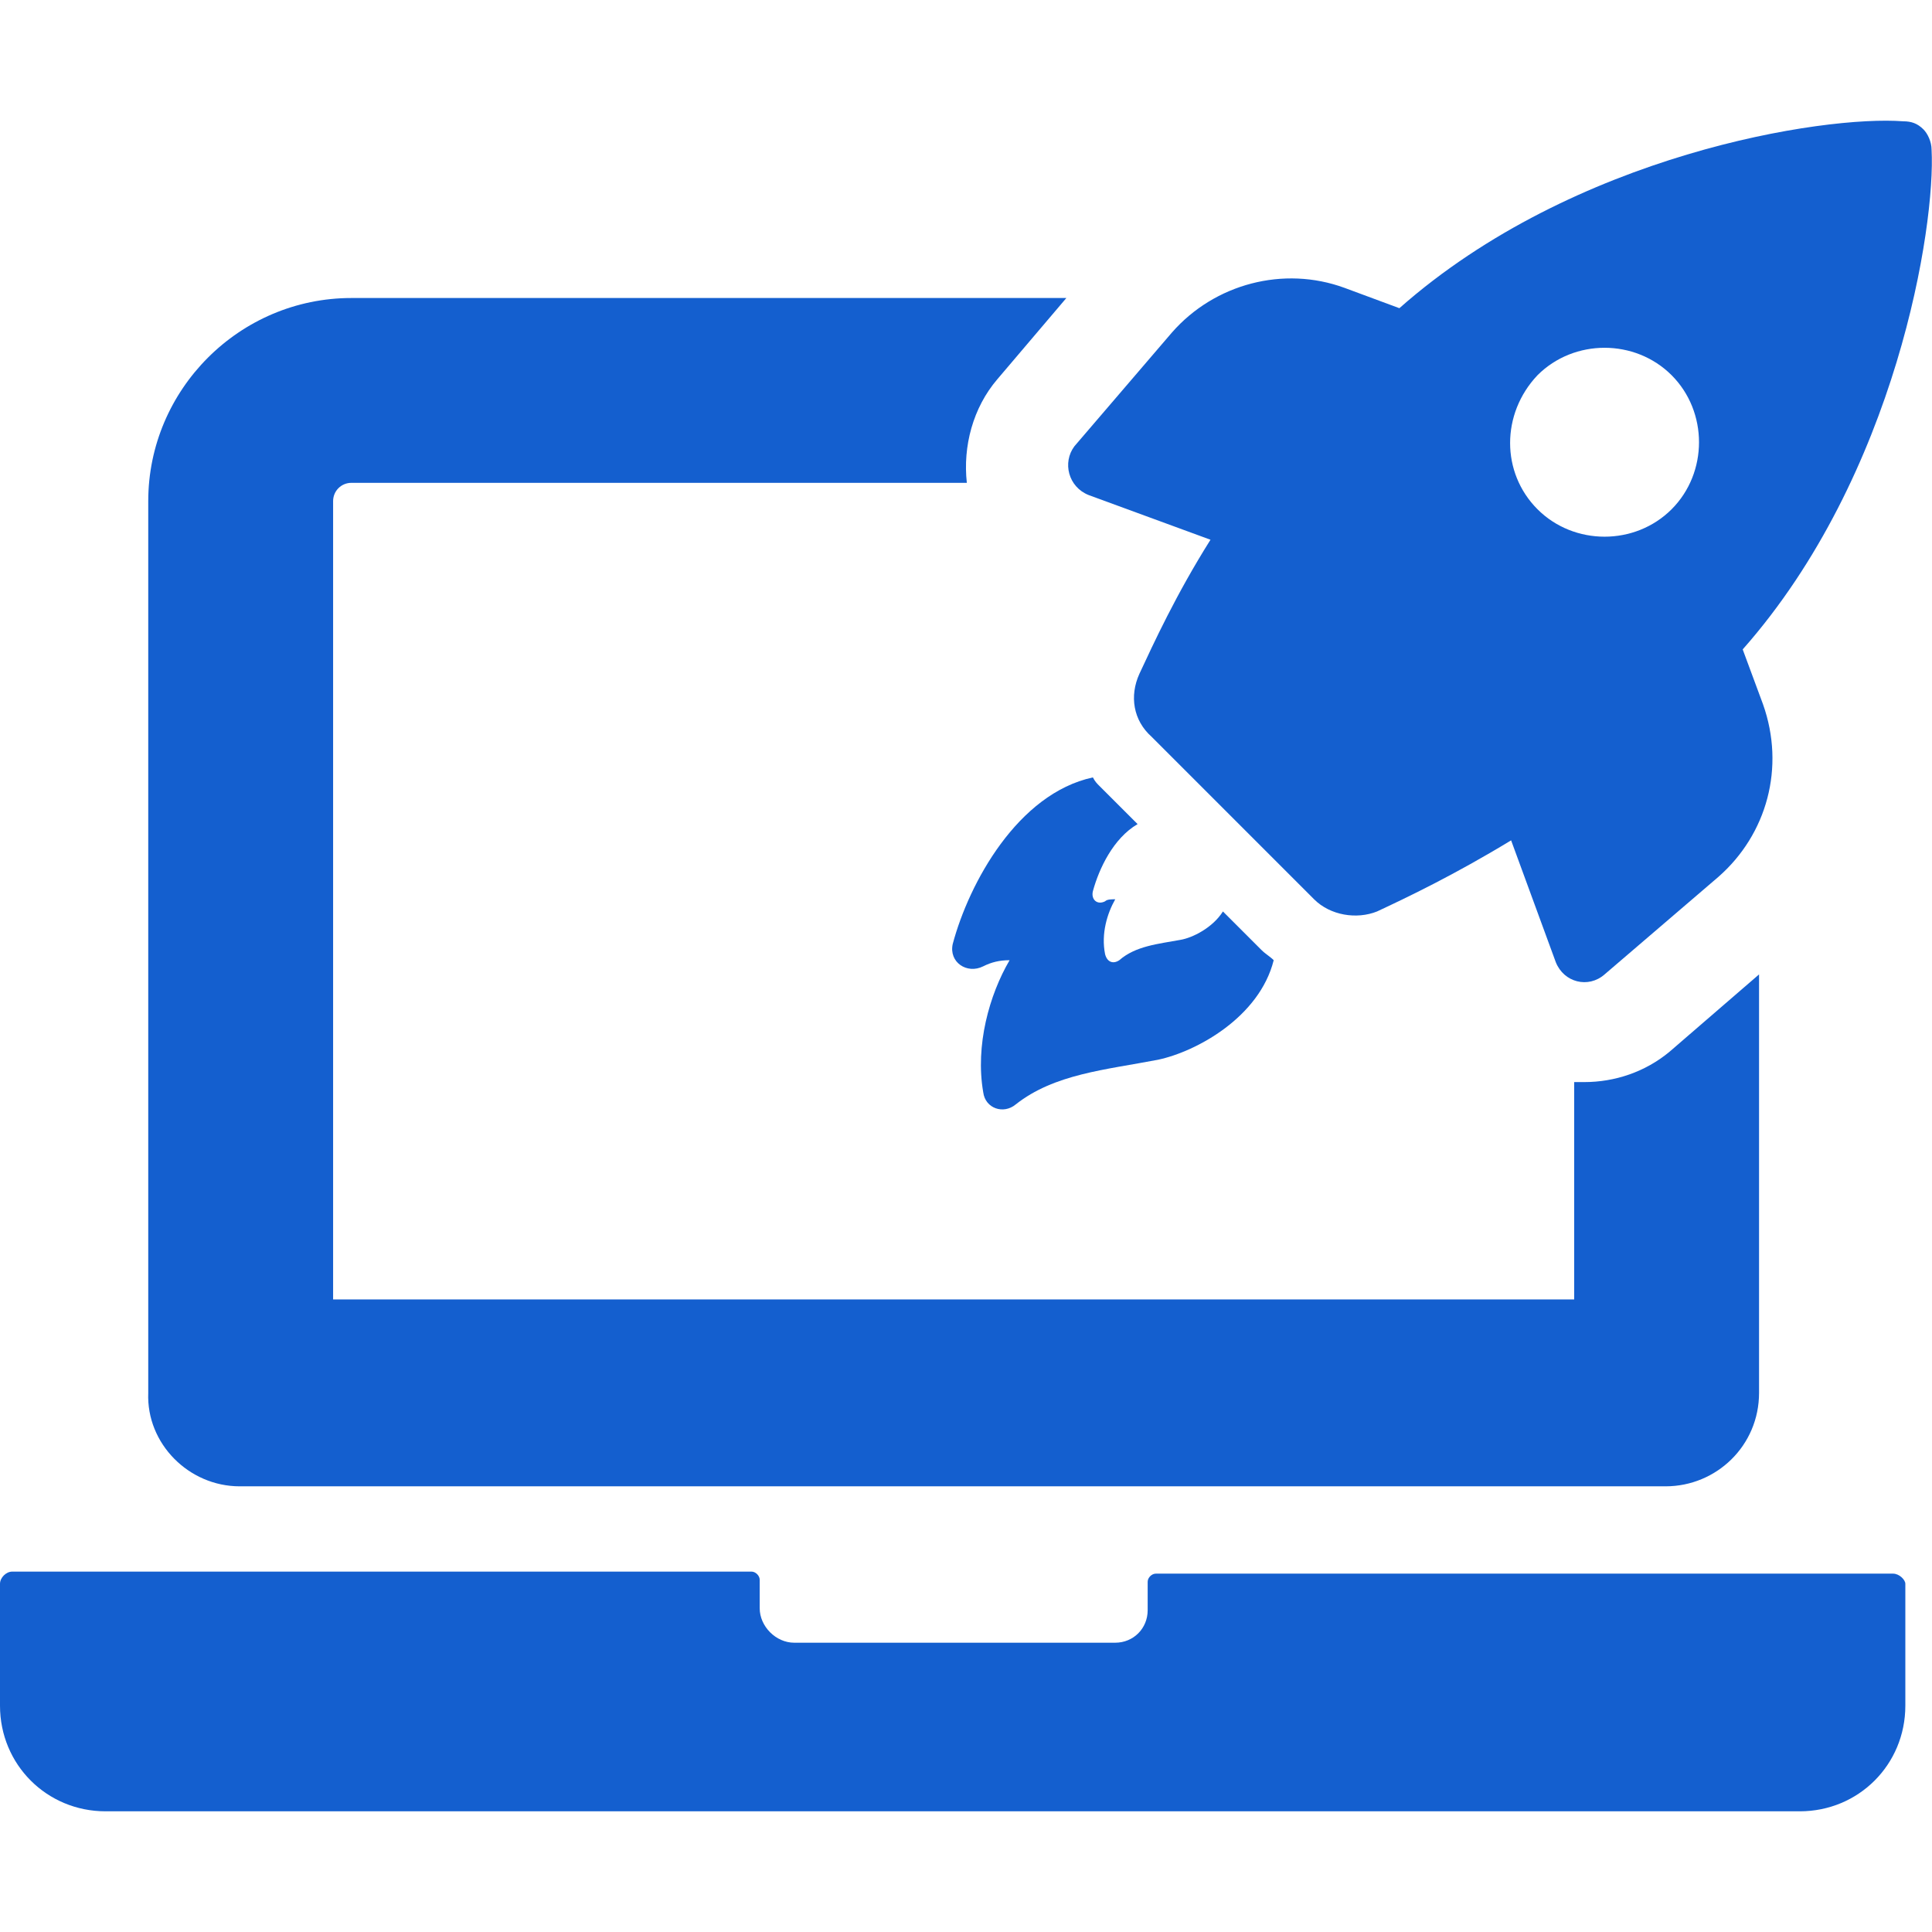 <?xml version="1.0" encoding="UTF-8"?>
<svg xmlns="http://www.w3.org/2000/svg" width="60" height="60" viewBox="0 0 60 60" fill="none">
  <path d="M58.793 48.871H35.894C35.767 48.871 35.642 48.997 35.642 49.123V50.006C35.642 50.574 35.2 51.016 34.632 51.016H24.665C24.098 51.016 23.593 50.511 23.593 49.943V49.06C23.593 48.934 23.466 48.808 23.341 48.808L0.378 48.808C0.189 48.808 0 48.997 0 49.186V52.971C0 54.8 1.451 56.252 3.28 56.252H55.892C57.721 56.252 59.172 54.801 59.172 52.971V49.186C59.172 49.06 58.982 48.871 58.793 48.871Z" fill="#145FCF"></path>
  <path d="M7.443 46.159H51.727C53.304 46.159 54.629 44.897 54.629 43.257V30.261L51.853 32.659C51.096 33.29 50.15 33.605 49.204 33.605H48.888V40.355H10.345V15.563C10.345 15.248 10.597 14.995 10.912 14.995H30.026C29.9 13.86 30.216 12.662 30.973 11.778L33.117 9.255L10.912 9.255C7.442 9.255 4.604 12.094 4.604 15.563V43.257C4.541 44.834 5.866 46.159 7.443 46.159Z" fill="#145FCF"></path>
  <path d="M33.808 15.374L37.593 16.762C36.521 18.465 35.827 19.979 35.385 20.926C35.07 21.619 35.196 22.376 35.764 22.881L40.81 27.928C41.315 28.433 42.136 28.559 42.766 28.306C43.712 27.864 45.163 27.171 46.929 26.098L48.317 29.883C48.569 30.514 49.327 30.703 49.831 30.262L53.364 27.234C54.878 25.909 55.446 23.828 54.752 21.872L54.121 20.168C58.915 14.743 60.114 6.984 59.987 4.65C59.987 4.398 59.861 4.145 59.735 4.019C59.546 3.83 59.357 3.767 59.104 3.767C56.644 3.578 48.885 4.777 43.459 9.571L41.756 8.94C39.864 8.246 37.719 8.813 36.394 10.328L33.366 13.86C32.988 14.365 33.177 15.122 33.808 15.374ZM47.749 11.652C48.885 10.517 50.777 10.517 51.913 11.652C53.048 12.788 53.048 14.68 51.913 15.816C50.778 16.951 48.885 16.951 47.749 15.816C46.614 14.681 46.614 12.851 47.749 11.652Z" fill="#145FCF"></path>
  <path d="M30.535 33.921C30.598 34.426 31.166 34.615 31.544 34.299C32.743 33.353 34.32 33.227 35.96 32.912C37.159 32.659 39.114 31.587 39.556 29.82C39.43 29.694 39.304 29.631 39.178 29.505L37.979 28.306C37.663 28.811 37.033 29.127 36.654 29.189C35.96 29.316 35.266 29.379 34.761 29.82C34.572 29.947 34.383 29.883 34.319 29.631C34.193 29 34.383 28.37 34.635 27.928C34.509 27.928 34.383 27.928 34.319 27.991C34.068 28.117 33.878 27.928 33.941 27.675C34.13 26.981 34.572 26.035 35.329 25.593L34.13 24.395C34.067 24.332 34.004 24.268 33.941 24.143C31.607 24.647 30.093 27.423 29.588 29.316C29.462 29.883 30.03 30.262 30.534 30.01C30.786 29.883 31.039 29.82 31.354 29.82C30.724 30.893 30.283 32.47 30.535 33.921Z" fill="#145FCF"></path>
</svg>
